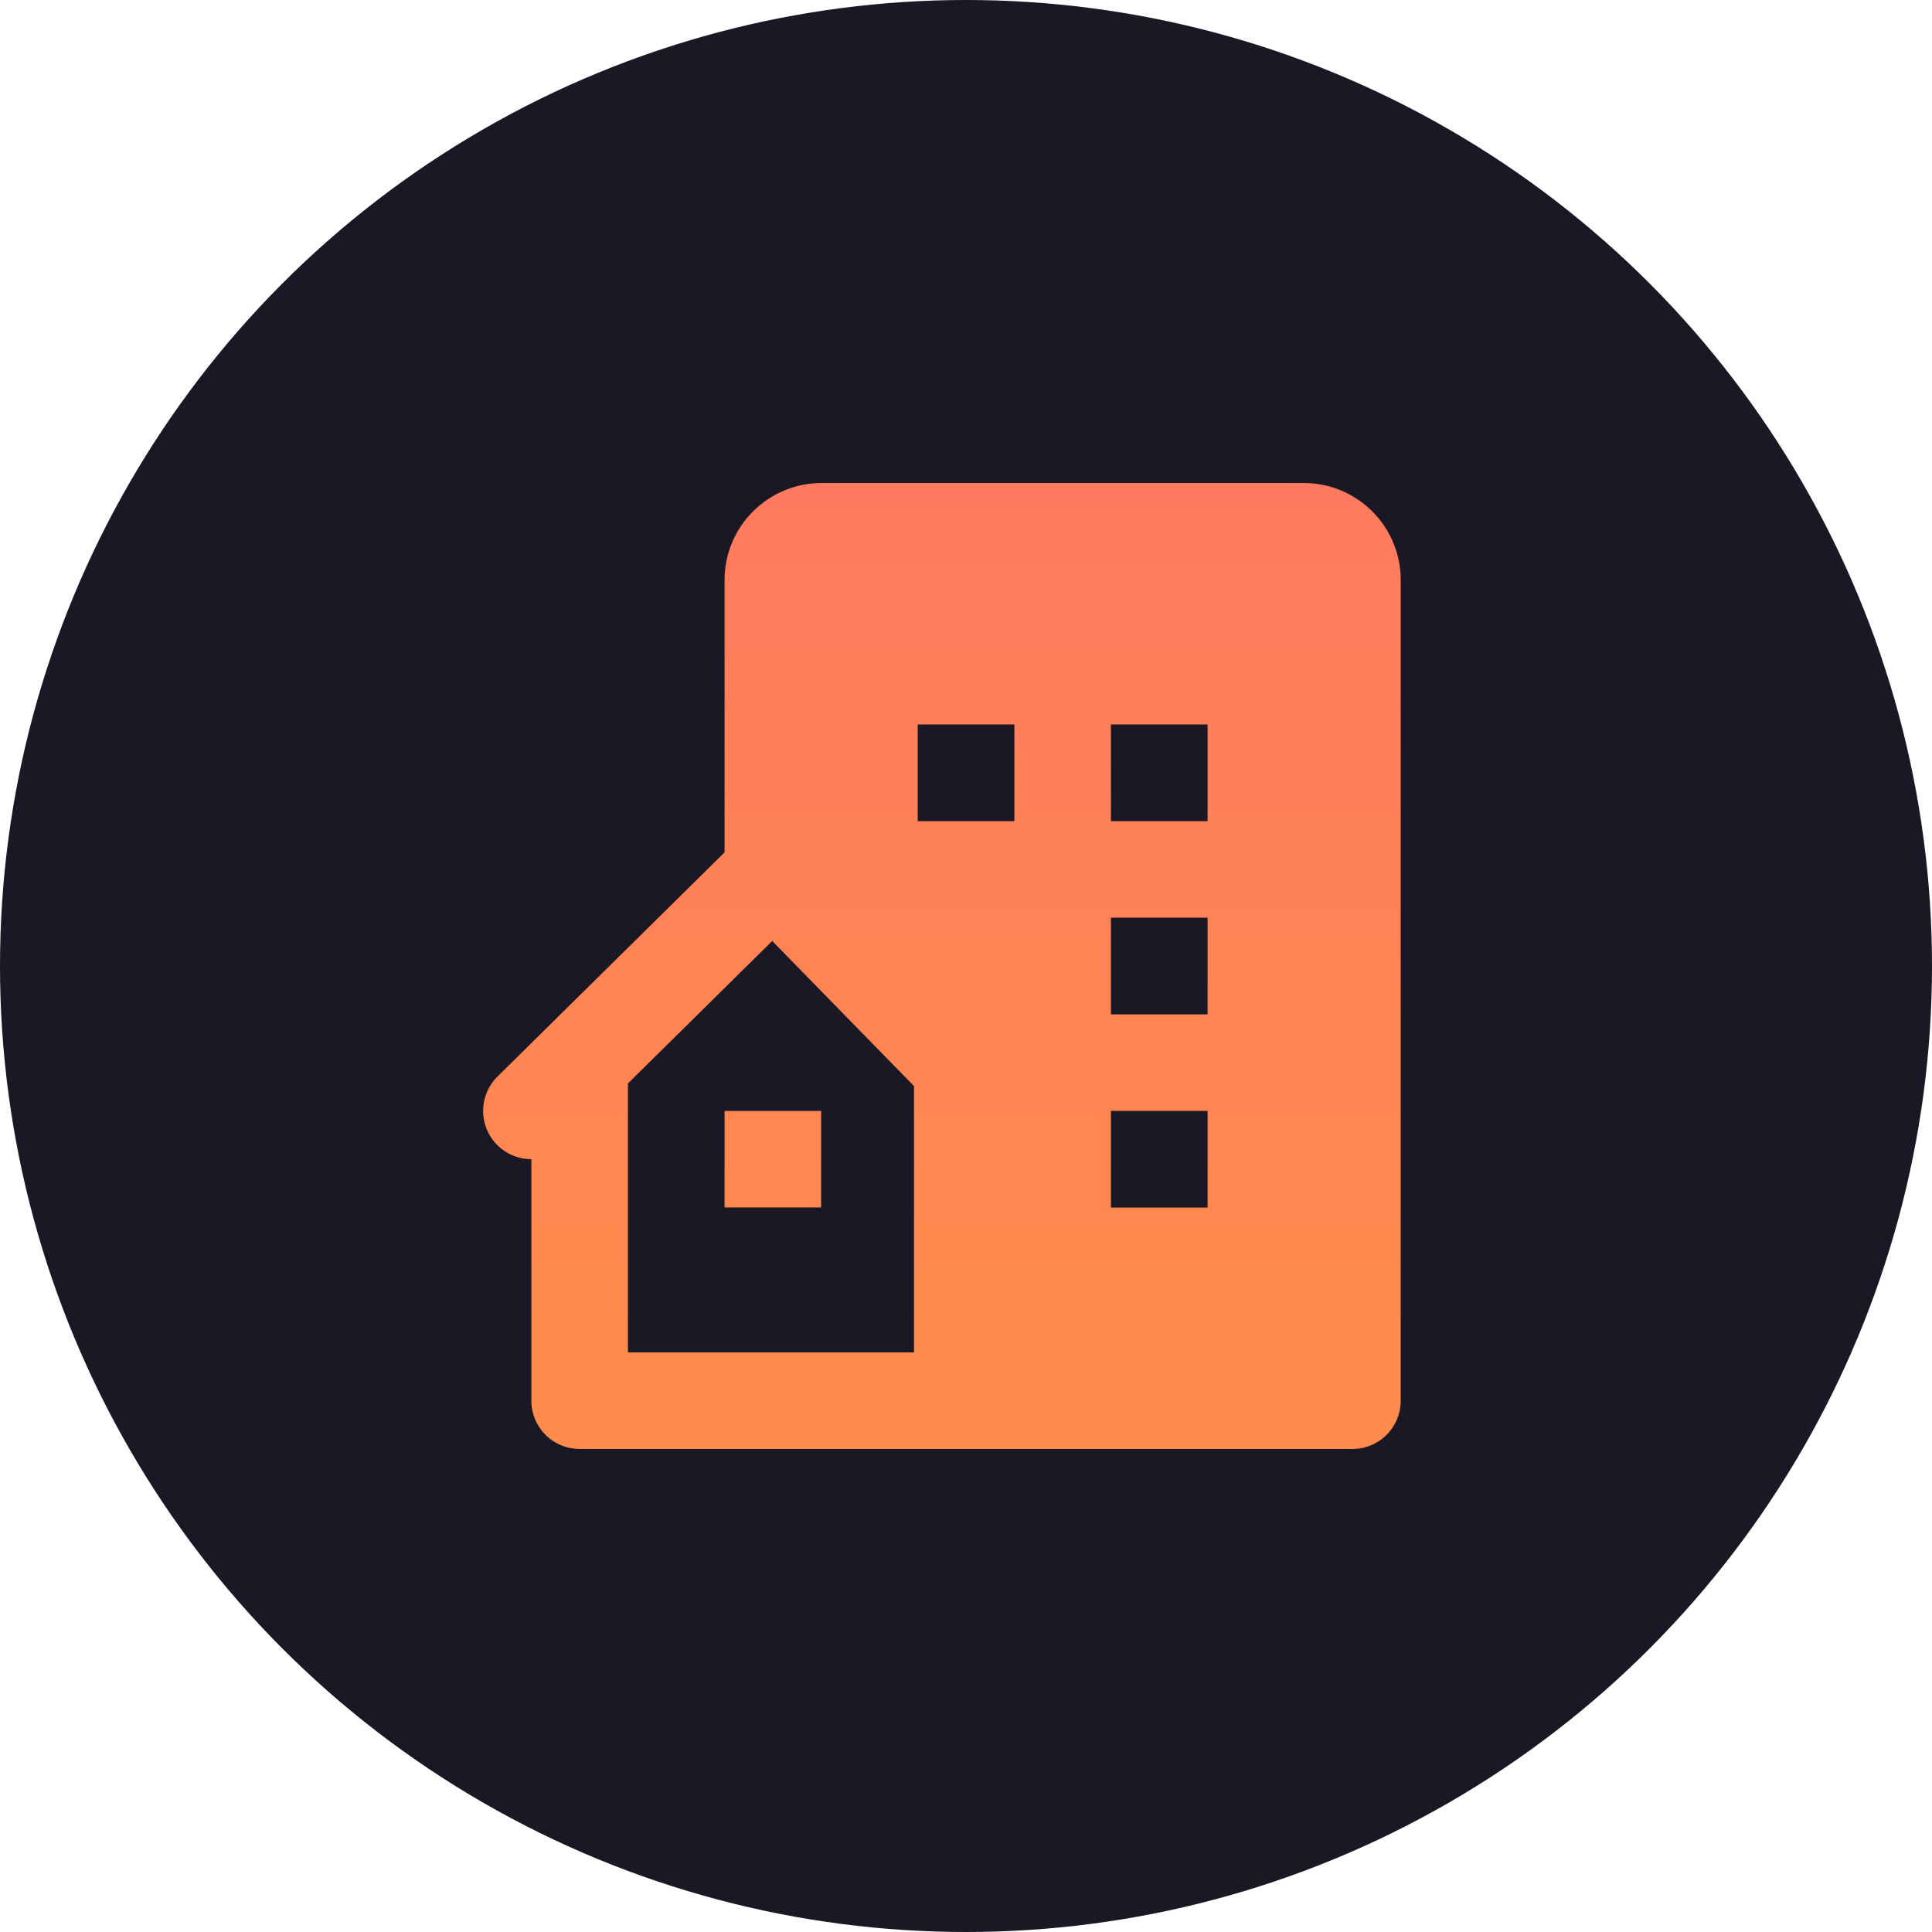<svg width="40" height="40" viewBox="0 0 40 40" fill="none" xmlns="http://www.w3.org/2000/svg">
<circle cx="20" cy="20" r="20" fill="#1B1826"/>
<path d="M26.992 10H17.011C15.9 10 15.001 10.899 15.001 12.01V17.647L10.299 22.289C10.158 22.428 10.062 22.606 10.022 22.801C9.983 22.995 10.002 23.196 10.077 23.38C10.152 23.563 10.28 23.72 10.444 23.83C10.609 23.941 10.803 24 11.001 24V29C11.001 29.265 11.106 29.52 11.294 29.707C11.481 29.895 11.736 30 12.001 30H28.001C28.266 30 28.52 29.895 28.708 29.707C28.895 29.52 29.001 29.265 29.001 29V12.009C29.001 10.899 28.103 10 26.992 10ZM18.923 28H13.001V22.432L15.988 19.483L18.923 22.486V28ZM21.001 17H19.001V15H21.001V17ZM25.001 25H23.001V23H25.001V25ZM25.001 21H23.001V19H25.001V21ZM25.001 17H23.001V15H25.001V17Z" fill="black"/>
<path d="M26.992 10H17.011C15.9 10 15.001 10.899 15.001 12.01V17.647L10.299 22.289C10.158 22.428 10.062 22.606 10.022 22.801C9.983 22.995 10.002 23.196 10.077 23.38C10.152 23.563 10.28 23.72 10.444 23.83C10.609 23.941 10.803 24 11.001 24V29C11.001 29.265 11.106 29.52 11.294 29.707C11.481 29.895 11.736 30 12.001 30H28.001C28.266 30 28.52 29.895 28.708 29.707C28.895 29.52 29.001 29.265 29.001 29V12.009C29.001 10.899 28.103 10 26.992 10ZM18.923 28H13.001V22.432L15.988 19.483L18.923 22.486V28ZM21.001 17H19.001V15H21.001V17ZM25.001 25H23.001V23H25.001V25ZM25.001 21H23.001V19H25.001V21ZM25.001 17H23.001V15H25.001V17Z" fill="url(#paint0_linear_749_1733)"/>
<path d="M15.001 23H17.001V25H15.001V23Z" fill="black"/>
<path d="M15.001 23H17.001V25H15.001V23Z" fill="url(#paint1_linear_749_1733)"/>
<defs>
<linearGradient id="paint0_linear_749_1733" x1="19.501" y1="10" x2="19.501" y2="27.778" gradientUnits="userSpaceOnUse">
<stop stop-color="#FF7A5F"/>
<stop offset="1" stop-color="#FF8B4D"/>
</linearGradient>
<linearGradient id="paint1_linear_749_1733" x1="19.501" y1="10" x2="19.501" y2="27.778" gradientUnits="userSpaceOnUse">
<stop stop-color="#FF7A5F"/>
<stop offset="1" stop-color="#FF8B4D"/>
</linearGradient>
</defs>
</svg>
